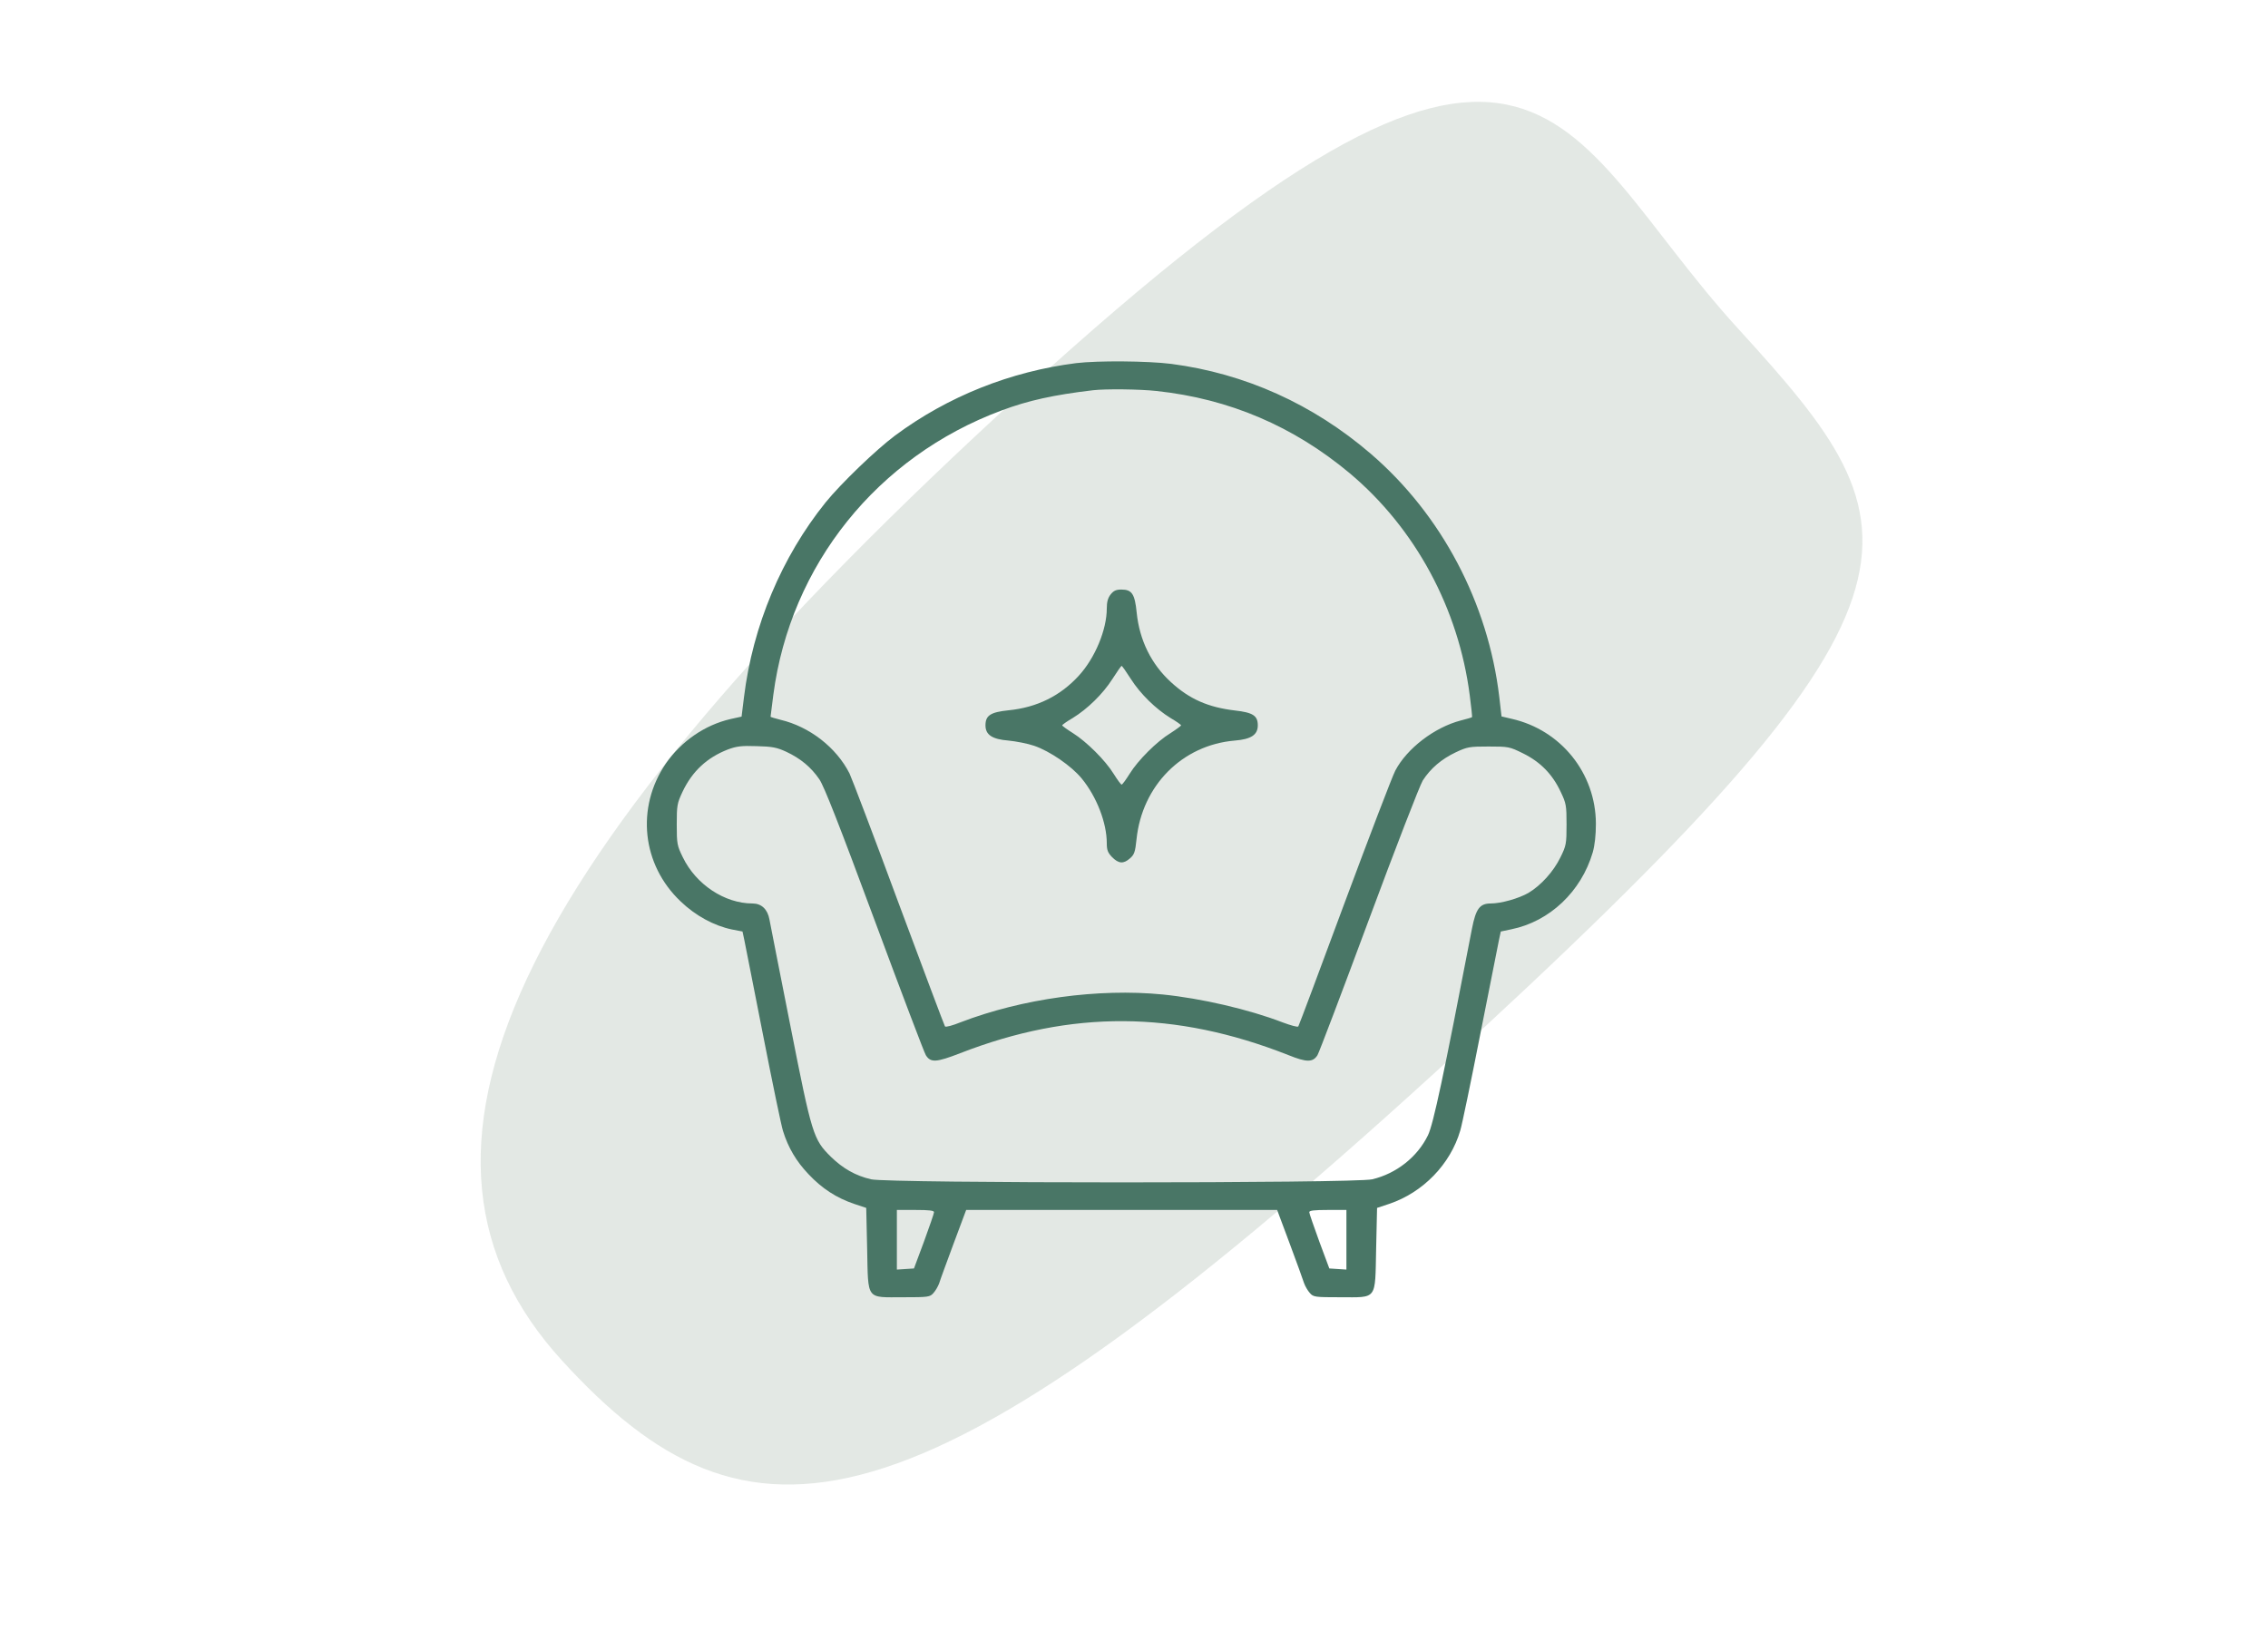<svg xmlns="http://www.w3.org/2000/svg" width="181" height="131" viewBox="0 0 181 131" fill="none"><path d="M114.551 85.576C72.848 123.621 59.684 124.847 44.836 108.572C29.988 92.297 40.013 69.273 81.717 31.228C123.42 -6.818 123.864 9.955 138.712 26.23C153.559 42.505 156.255 47.53 114.551 85.576Z" fill="#A0B1A6" fill-opacity="0.3"></path><path d="M85.882 28.982C80.634 29.649 75.638 31.636 71.428 34.764C69.901 35.906 67.129 38.574 65.898 40.086C62.385 44.445 60.072 49.945 59.375 55.637L59.183 57.194L58.308 57.387C56.247 57.861 54.364 59.166 53.134 60.945C50.747 64.458 51.222 69.009 54.32 71.945C55.506 73.086 56.989 73.887 58.412 74.183L59.257 74.346L59.405 75.043C59.479 75.429 60.161 78.838 60.902 82.633C61.644 86.429 62.355 89.853 62.489 90.268C62.904 91.603 63.556 92.7 64.519 93.708C65.602 94.864 66.758 95.605 68.152 96.08L69.13 96.406L69.204 99.682C69.293 103.818 69.086 103.536 72.08 103.536C74.082 103.536 74.215 103.522 74.497 103.196C74.66 103.018 74.867 102.662 74.956 102.41C75.03 102.158 75.549 100.749 76.098 99.267L77.106 96.569H89.514H101.923L102.931 99.267C103.479 100.749 103.998 102.158 104.072 102.41C104.161 102.662 104.369 103.018 104.532 103.196C104.813 103.522 104.947 103.536 106.948 103.536C109.943 103.536 109.735 103.818 109.824 99.682L109.898 96.406L110.877 96.08C113.56 95.175 115.754 92.922 116.54 90.224C116.673 89.794 117.385 86.369 118.126 82.589C118.867 78.823 119.549 75.429 119.623 75.043L119.772 74.346L120.617 74.168C123.671 73.546 126.191 71.159 127.11 68.031C127.273 67.453 127.362 66.652 127.362 65.733C127.347 61.716 124.575 58.261 120.646 57.372L119.831 57.179L119.653 55.637C118.764 48.121 115.043 41.065 109.379 36.202C104.784 32.259 99.373 29.812 93.472 29.042C91.575 28.804 87.617 28.775 85.882 28.982ZM92.301 31.206C98.113 31.829 103.227 34.023 107.704 37.759C112.952 42.162 116.406 48.566 117.296 55.504C117.415 56.438 117.504 57.224 117.474 57.239C117.444 57.268 117.044 57.387 116.57 57.505C114.479 58.054 112.285 59.729 111.351 61.508C111.099 61.997 109.276 66.771 107.289 72.108C105.317 77.445 103.657 81.863 103.613 81.922C103.553 81.996 102.99 81.833 102.353 81.596C99.654 80.558 95.874 79.683 92.79 79.372C87.646 78.868 81.583 79.698 76.646 81.596C76.024 81.848 75.475 81.996 75.416 81.922C75.371 81.863 73.711 77.445 71.724 72.108C69.753 66.771 67.974 62.101 67.796 61.73C66.743 59.655 64.608 57.995 62.281 57.446C61.851 57.342 61.495 57.224 61.495 57.209C61.495 57.179 61.599 56.379 61.718 55.445C63.081 45.097 70.005 36.454 79.922 32.763C82.057 31.962 84.088 31.517 87.216 31.147C88.224 31.028 90.952 31.058 92.301 31.206ZM62.74 59.996C63.882 60.53 64.727 61.226 65.394 62.205C65.78 62.783 66.98 65.837 69.797 73.442C71.932 79.194 73.77 84.042 73.889 84.22C74.274 84.828 74.719 84.798 76.631 84.057C85.511 80.602 93.784 80.647 102.812 84.205C104.28 84.798 104.769 84.798 105.14 84.22C105.258 84.042 107.096 79.194 109.231 73.442C111.366 67.69 113.308 62.679 113.545 62.294C114.168 61.33 115.028 60.589 116.184 60.04C117.103 59.611 117.266 59.581 118.793 59.581C120.394 59.581 120.468 59.596 121.551 60.129C122.929 60.811 123.893 61.79 124.545 63.183C124.99 64.117 125.02 64.28 125.02 65.807C125.02 67.349 124.99 67.497 124.53 68.431C123.982 69.558 122.974 70.67 121.981 71.263C121.21 71.707 119.801 72.108 118.971 72.108C118.096 72.108 117.785 72.523 117.474 74.109C115.206 85.895 114.39 89.72 113.96 90.609C113.115 92.344 111.44 93.663 109.513 94.123C108.09 94.449 70.939 94.449 69.516 94.123C68.255 93.826 67.277 93.263 66.313 92.329C64.905 90.935 64.801 90.609 63.067 81.818C62.207 77.489 61.466 73.694 61.406 73.383C61.258 72.567 60.769 72.108 60.057 72.108C57.834 72.108 55.55 70.596 54.498 68.431C54.038 67.497 54.009 67.349 54.009 65.807C54.009 64.28 54.038 64.117 54.468 63.198C55.239 61.567 56.41 60.47 58.086 59.818C58.767 59.566 59.153 59.507 60.383 59.551C61.629 59.581 61.999 59.655 62.74 59.996ZM74.541 96.747C74.541 96.85 74.171 97.903 73.741 99.089L72.94 101.239L72.258 101.283L71.576 101.328V98.956V96.569H73.059C74.141 96.569 74.541 96.613 74.541 96.747ZM107.452 98.956V101.328L106.77 101.283L106.088 101.239L105.288 99.089C104.858 97.903 104.487 96.85 104.487 96.747C104.487 96.613 104.888 96.569 105.97 96.569H107.452V98.956Z" fill="#497666"></path><path d="M88.639 47.439C88.416 47.721 88.328 48.047 88.328 48.566C88.328 50.256 87.394 52.509 86.104 53.918C84.636 55.534 82.753 56.468 80.485 56.69C79.047 56.838 78.647 57.105 78.647 57.891C78.647 58.647 79.18 59.003 80.485 59.106C81.093 59.166 82.012 59.344 82.531 59.522C83.791 59.951 85.511 61.137 86.326 62.131C87.527 63.598 88.328 65.674 88.328 67.305C88.328 67.853 88.416 68.061 88.757 68.416C89.276 68.935 89.662 68.965 90.181 68.505C90.522 68.209 90.596 68.001 90.7 66.993C91.144 62.694 94.346 59.462 98.542 59.106C99.846 59.003 100.38 58.647 100.38 57.891C100.38 57.12 99.995 56.868 98.557 56.705C96.422 56.453 94.924 55.8 93.442 54.437C91.885 53.013 90.937 51.101 90.714 48.892C90.566 47.395 90.329 47.054 89.499 47.054C89.069 47.054 88.876 47.143 88.639 47.439ZM90.255 54.199C91.011 55.385 92.241 56.586 93.427 57.313C93.887 57.579 94.257 57.846 94.257 57.891C94.257 57.935 93.872 58.217 93.412 58.513C92.315 59.181 90.818 60.678 90.151 61.76C89.854 62.234 89.573 62.62 89.513 62.62C89.454 62.62 89.172 62.234 88.876 61.76C88.209 60.678 86.712 59.195 85.629 58.513C85.155 58.217 84.769 57.935 84.769 57.891C84.769 57.846 85.14 57.579 85.6 57.313C86.786 56.586 88.016 55.385 88.772 54.199C89.143 53.621 89.469 53.147 89.513 53.147C89.558 53.147 89.884 53.621 90.255 54.199Z" fill="#497666"></path></svg>